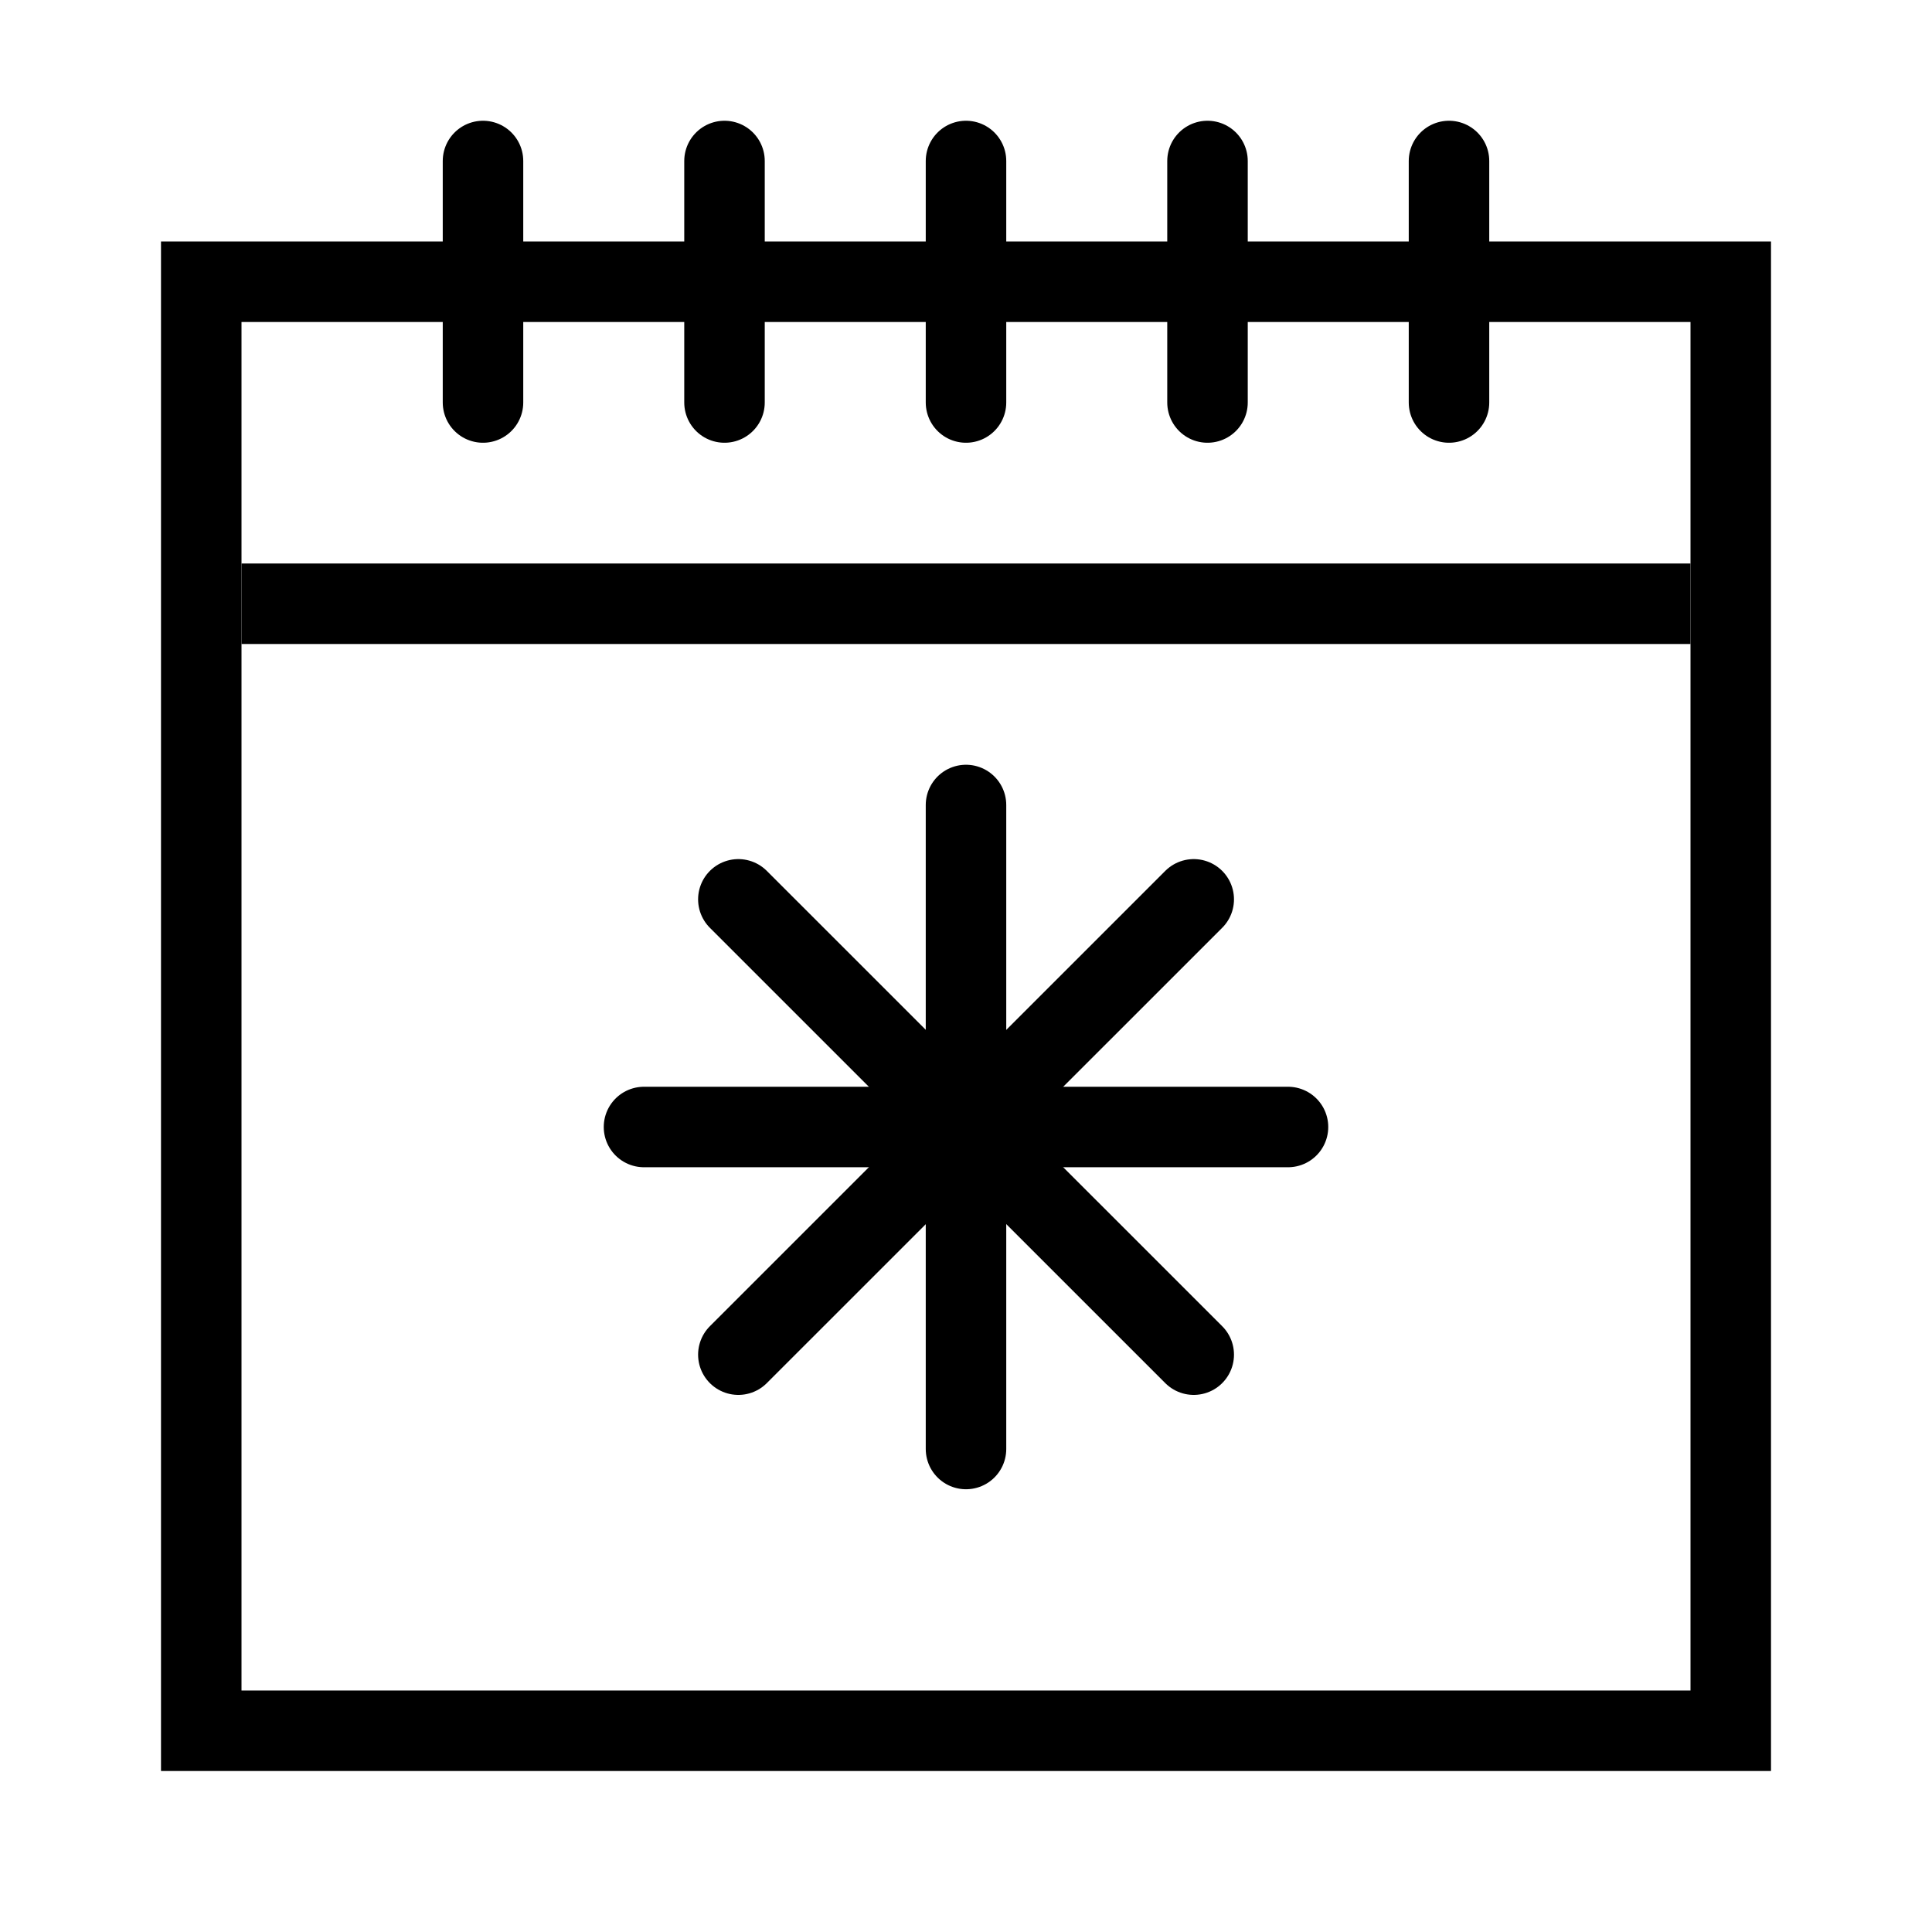 <svg width="24" height="24" viewBox="0 0 24 24" fill="none" xmlns="http://www.w3.org/2000/svg">
<rect x="2.5" y="3.5" width="19" height="18" stroke="black"/>
<line x1="3" y1="7.5" x2="21" y2="7.5" stroke="black"/>
<path d="M12 18L12 10" stroke="black" stroke-linecap="round"/>
<path d="M8 14L16 14" stroke="black" stroke-linecap="round"/>
<path d="M9.172 11.172L14.829 16.828" stroke="black" stroke-linecap="round"/>
<path d="M14.829 11.172L9.172 16.828" stroke="black" stroke-linecap="round"/>
<path d="M6 2L6 5" stroke="black" stroke-linecap="round"/>
<path d="M9 2L9 5" stroke="black" stroke-linecap="round"/>
<path d="M12 2L12 5" stroke="black" stroke-linecap="round"/>
<path d="M15 2L15 5" stroke="black" stroke-linecap="round"/>
<path d="M18 2L18 5" stroke="black" stroke-linecap="round"/>
</svg>
